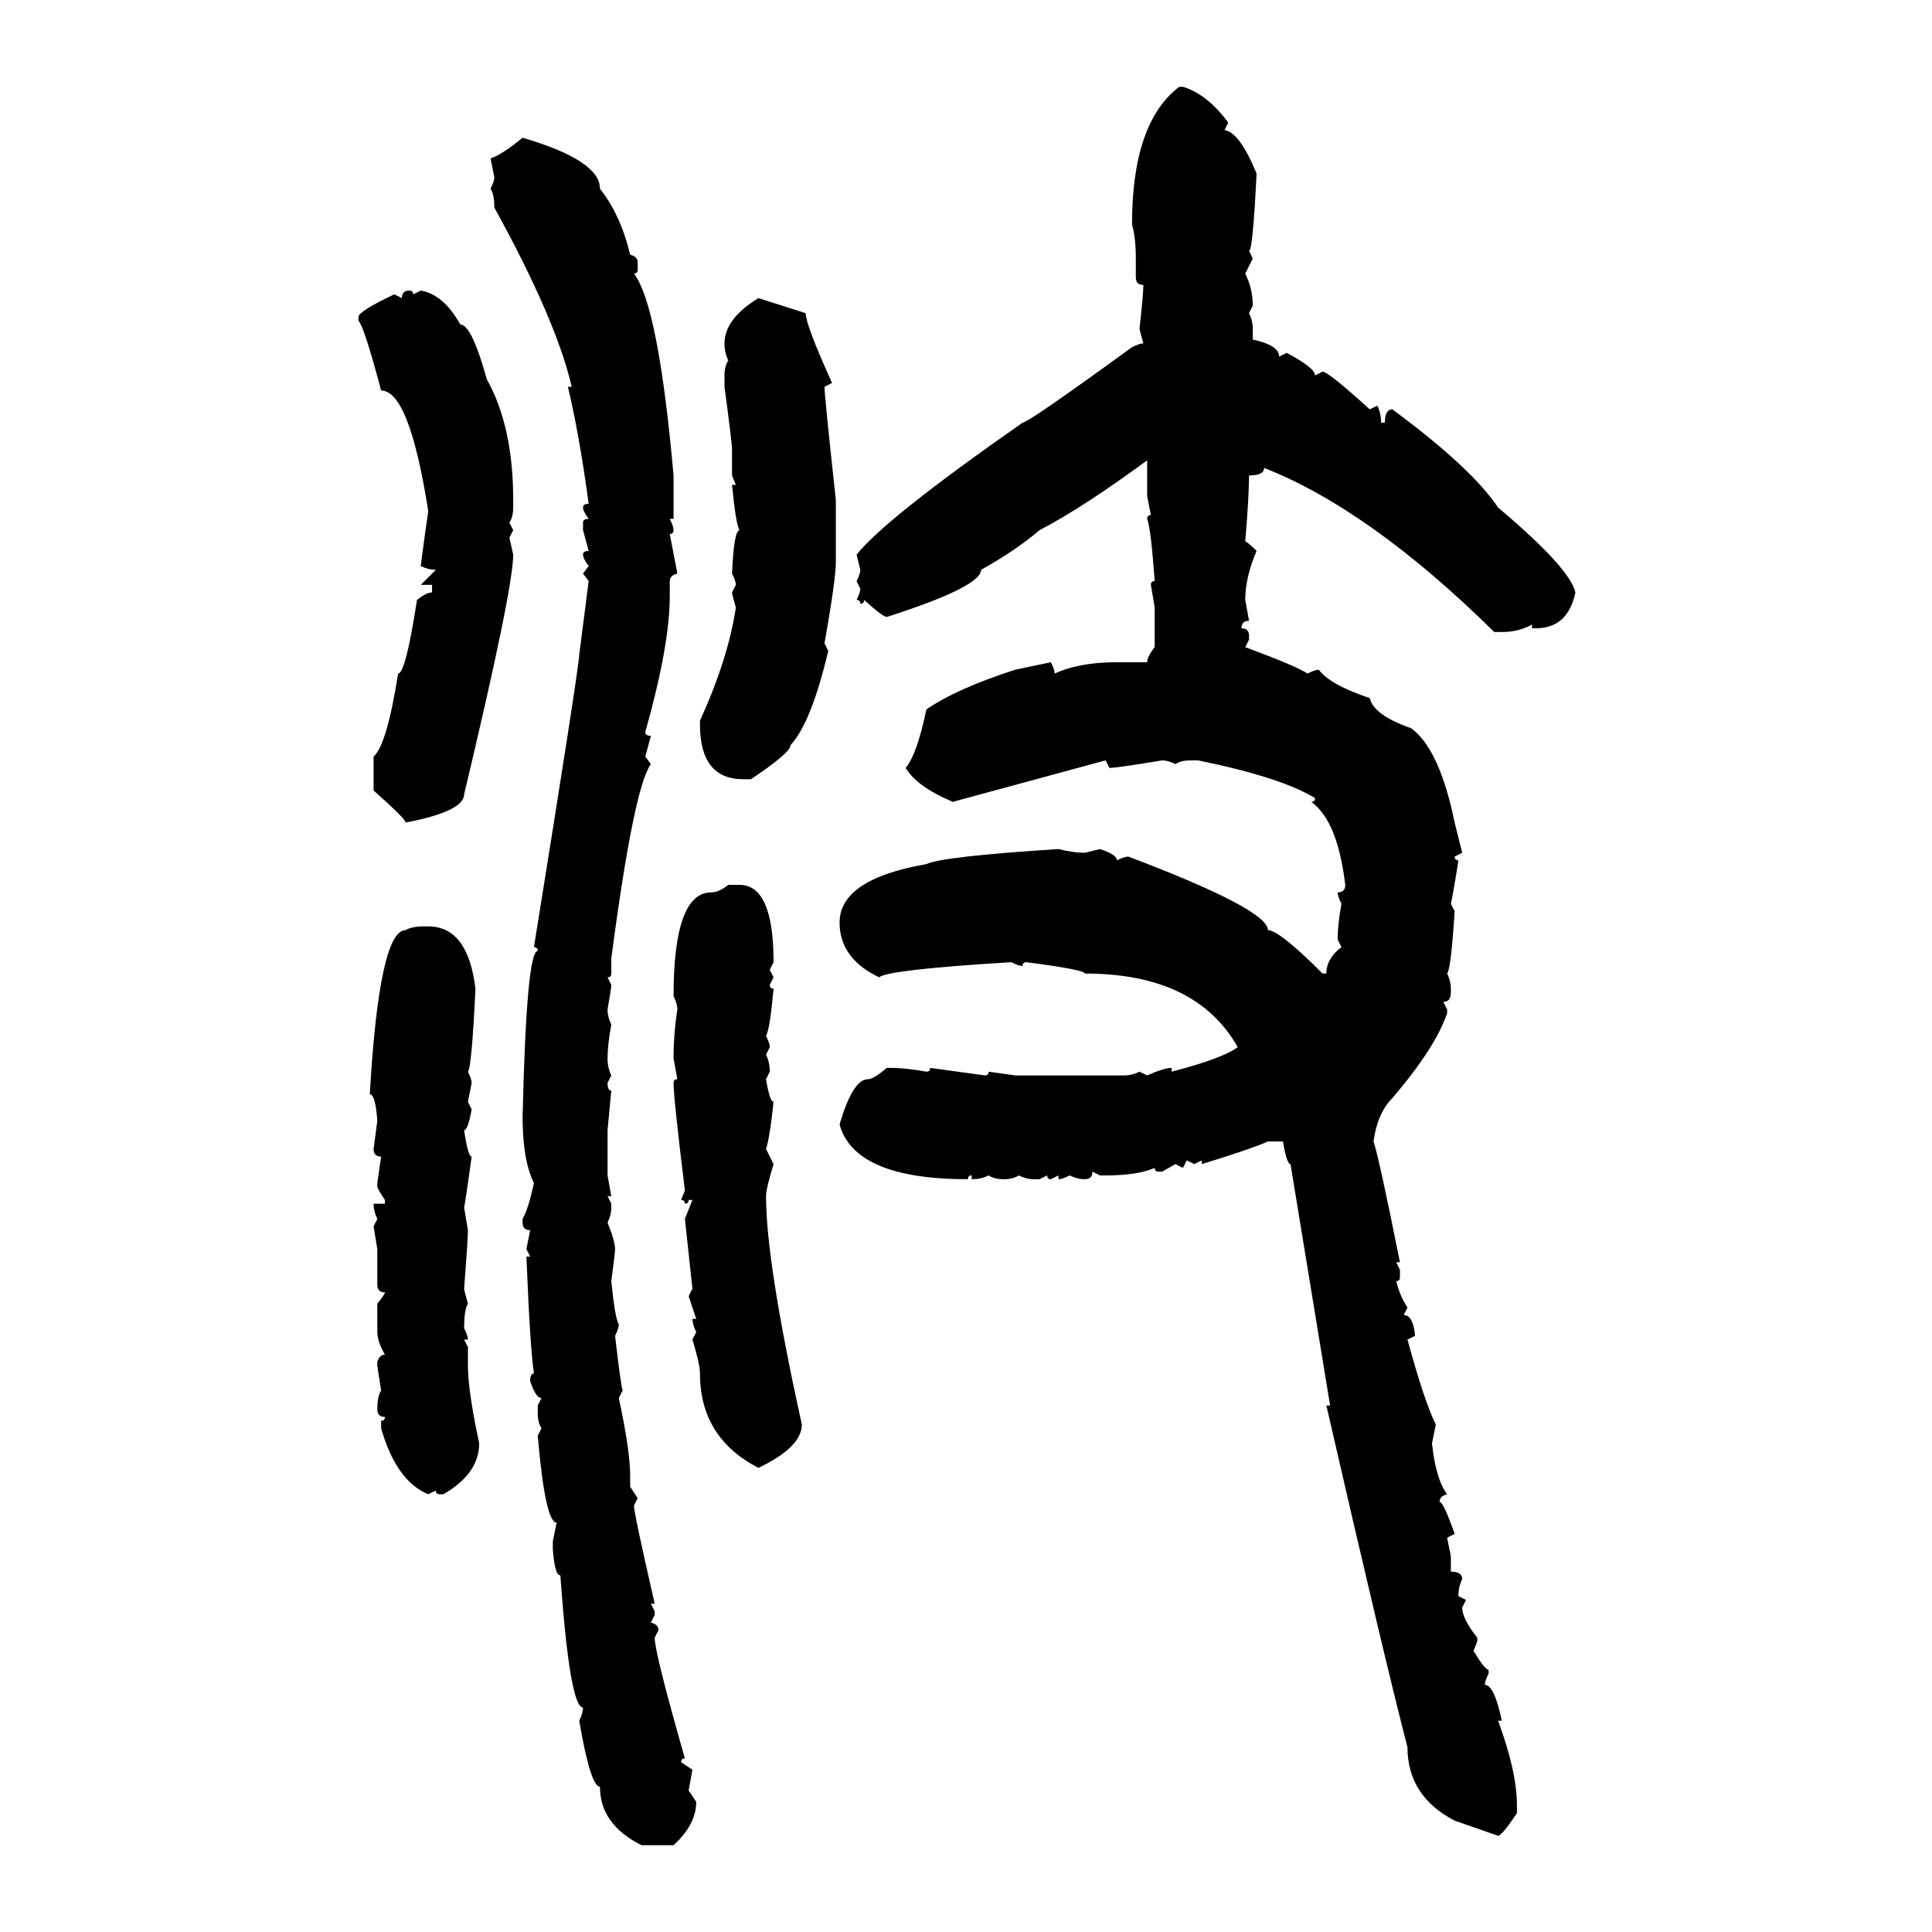 <svg xmlns="http://www.w3.org/2000/svg" xmlns:xlink="http://www.w3.org/1999/xlink" width="300" height="300"><path d="M183.11 13.48L183.69 13.48Q187.50 14.65 190.72 19.04L190.72 19.04L190.14 20.21Q192.48 20.51 195.12 26.95L195.12 26.95Q194.53 38.96 193.95 38.96L193.95 38.96L194.53 40.14L193.36 42.48Q194.53 44.82 194.53 47.46L194.53 47.46L193.95 48.63Q194.53 49.80 194.53 50.98L194.53 50.98L194.53 52.73Q198.63 53.61 198.63 55.37L198.63 55.37L199.80 54.79Q204.20 57.13 204.20 58.30L204.20 58.30L205.37 57.71Q206.25 57.71 212.70 63.57L212.70 63.57L213.87 62.99Q214.45 64.16 214.45 65.63L214.45 65.63L215.04 65.63Q215.04 63.57 216.21 63.57L216.21 63.57Q228.52 72.66 232.62 78.81L232.62 78.81Q243.75 88.18 244.63 91.99L244.63 91.99Q243.46 97.56 238.48 97.56L238.48 97.56L237.89 97.56L237.89 96.97Q235.84 98.14 233.20 98.14L233.20 98.14L232.03 98.14Q212.70 79.10 196.29 72.66L196.29 72.66Q196.29 73.83 193.95 73.83L193.95 73.83Q193.95 77.05 193.36 84.08L193.36 84.08Q193.65 84.08 195.12 85.55L195.12 85.55Q193.36 89.65 193.36 93.16L193.36 93.16L193.95 96.39Q192.77 96.39 192.77 97.56L192.77 97.56Q193.95 97.56 193.95 98.73L193.95 98.73L193.95 99.32L193.36 100.49Q201.27 103.42 203.03 104.59L203.03 104.59Q204.20 104.00 204.79 104.00L204.79 104.00Q206.54 106.35 212.70 108.40L212.70 108.40Q213.28 111.04 219.14 113.09L219.14 113.09Q223.54 116.31 225.88 127.73L225.88 127.73L227.05 132.42L225.88 133.01Q225.88 133.59 226.46 133.59L226.46 133.59Q225.59 139.16 225.29 140.33L225.29 140.33L225.88 141.50Q225.29 150.59 224.71 151.17L224.71 151.17Q225.29 152.34 225.29 153.52L225.29 153.52L225.29 154.10Q225.29 155.57 224.12 155.57L224.12 155.57L224.71 156.74L224.71 157.32Q222.95 162.60 216.21 170.51L216.21 170.51Q213.87 172.85 213.28 177.25L213.28 177.25Q214.16 179.88 217.38 196.00L217.38 196.00L216.80 196.00L217.38 197.17L217.38 198.34Q217.38 198.93 216.80 198.93L216.80 198.93Q217.38 201.27 218.55 203.03L218.55 203.03L217.97 204.20Q219.43 204.20 219.73 207.42L219.73 207.42L218.55 208.01Q221.19 217.68 222.95 221.19L222.95 221.19L222.36 224.12Q222.95 229.69 224.71 232.03L224.71 232.03Q223.54 232.32 223.54 233.20L223.54 233.20Q224.12 233.20 225.88 238.18L225.88 238.18L224.71 238.77L225.29 241.70L225.29 244.04Q227.05 244.04 227.05 245.21L227.05 245.21Q226.46 246.39 226.46 247.85L226.46 247.85L227.64 248.44L227.05 249.61Q227.05 251.37 229.39 254.30L229.39 254.30L229.39 254.88L228.81 256.35Q230.57 259.28 231.15 259.28L231.15 259.28L231.15 259.86Q230.57 261.04 230.57 261.62L230.57 261.62Q232.03 261.62 233.20 267.19L233.20 267.19L232.62 267.19Q235.55 275.10 235.55 280.37L235.55 280.37L235.55 281.54Q233.20 285.06 232.62 285.06L232.62 285.06L225.88 282.71Q218.55 278.91 218.55 271.29L218.55 271.29Q215.04 257.81 205.96 218.26L205.96 218.26L206.54 218.26L200.39 180.76Q199.80 180.76 199.22 177.25L199.22 177.25L196.88 177.25Q194.24 178.42 186.62 180.76L186.62 180.76L186.62 180.18L185.45 180.76L184.28 180.18L183.69 181.35L182.52 180.76L180.47 181.93L179.88 181.93Q179.30 181.93 179.30 181.35L179.30 181.35Q176.66 182.52 171.68 182.52L171.68 182.52L170.80 182.52L169.63 181.93Q169.63 183.11 168.46 183.11L168.46 183.11Q167.29 183.11 166.11 182.52L166.11 182.52Q164.94 183.11 164.36 183.11L164.36 183.11L164.36 182.52L163.18 183.11Q162.60 183.11 162.60 182.52L162.60 182.52L161.43 183.11L160.55 183.11Q159.38 183.11 158.20 182.52L158.20 182.52Q157.32 183.11 155.86 183.11L155.86 183.11Q154.39 183.11 153.52 182.52L153.52 182.52Q152.34 183.11 150.88 183.11L150.88 183.11L150.88 182.52Q150.29 182.52 150.29 183.11L150.29 183.11Q132.71 183.11 130.37 174.61L130.37 174.61Q132.42 167.58 134.77 167.58L134.77 167.58Q135.64 167.58 137.70 165.82L137.70 165.82L138.28 165.82Q140.63 165.82 143.85 166.41L143.85 166.41Q144.43 166.41 144.43 165.82L144.43 165.82L152.93 166.99Q153.52 166.99 153.52 166.41L153.52 166.41L157.62 166.99L174.61 166.99Q175.78 166.99 176.95 166.41L176.95 166.41L178.13 166.99Q180.76 165.82 181.93 165.82L181.93 165.82L181.93 166.41Q189.84 164.36 192.19 162.60L192.19 162.60Q185.74 151.17 168.46 151.17L168.46 151.17Q168.46 150.59 159.38 149.41L159.38 149.41Q158.79 149.41 158.79 150L158.79 150Q158.20 150 157.03 149.41L157.03 149.41Q137.70 150.59 136.52 151.76L136.52 151.76Q130.37 148.83 130.37 143.26L130.37 143.26Q130.37 136.52 143.85 134.18L143.85 134.18Q146.19 133.01 164.36 131.84L164.36 131.84Q166.70 132.42 168.46 132.42L168.46 132.42L170.80 131.84Q173.44 132.71 173.44 133.59L173.44 133.59Q174.61 133.01 175.20 133.01L175.20 133.01Q196.88 141.21 196.88 144.43L196.88 144.43Q198.63 144.43 205.37 151.17L205.37 151.17L205.96 151.17Q205.96 148.83 208.30 147.07L208.30 147.07L207.71 145.90Q207.71 143.55 208.30 140.33L208.30 140.33Q207.71 139.16 207.71 138.57L207.71 138.57Q208.89 138.57 208.89 137.40L208.89 137.40Q207.71 127.44 203.61 124.51L203.61 124.51Q204.20 124.51 204.20 123.93L204.20 123.93Q198.93 120.70 186.04 118.07L186.04 118.07L184.86 118.07Q183.40 118.07 182.52 118.65L182.52 118.65Q181.35 118.07 180.47 118.07L180.47 118.07Q173.44 119.24 172.27 119.24L172.27 119.24L171.68 118.07L147.95 124.51Q142.38 122.17 140.63 119.24L140.63 119.24Q142.38 117.19 143.85 110.16L143.85 110.16Q148.54 106.93 157.62 104.00L157.62 104.00L163.18 102.83Q163.77 104.00 163.77 104.59L163.77 104.59Q167.58 102.83 173.44 102.83L173.44 102.83L178.13 102.83Q178.13 101.95 179.30 100.49L179.30 100.49L179.30 94.34L178.71 90.82Q178.71 90.23 179.30 90.23L179.30 90.23Q178.71 82.03 178.13 80.57L178.13 80.57Q178.13 79.98 178.71 79.98L178.71 79.98L178.13 77.05L178.13 71.48Q168.16 78.81 161.43 82.32L161.43 82.32Q157.62 85.55 152.34 88.48L152.34 88.48Q152.34 91.11 137.70 95.80L137.70 95.80Q137.11 95.80 134.18 93.16L134.18 93.16Q134.18 93.75 133.59 93.75L133.59 93.75Q133.59 93.16 133.01 93.16L133.01 93.16Q133.59 91.99 133.59 91.41L133.59 91.41L133.01 90.23Q133.59 89.06 133.59 88.48L133.59 88.48L133.01 86.13Q137.40 80.57 158.79 65.63L158.79 65.63Q159.67 65.63 175.78 53.91L175.78 53.91Q176.95 53.32 177.54 53.32L177.54 53.32Q176.95 51.27 176.95 50.98L176.95 50.98Q177.54 45.70 177.54 44.24L177.54 44.24Q176.37 44.24 176.37 43.07L176.37 43.07L176.37 40.14Q176.37 36.91 175.78 34.86L175.78 34.86Q175.78 19.04 183.11 13.48L183.11 13.48ZM81.15 21.39L81.15 21.39Q93.16 24.90 93.16 29.30L93.16 29.30Q96.39 33.40 97.85 39.55L97.85 39.55Q99.02 39.84 99.02 40.72L99.02 40.72L99.02 41.89Q99.02 42.48 98.44 42.48L98.44 42.48Q102.25 47.46 104.59 73.83L104.59 73.83L104.59 80.57L104.00 80.57Q104.59 81.74 104.59 82.32L104.59 82.32Q104.59 82.91 104.00 82.91L104.00 82.91L105.18 89.06Q104.00 89.36 104.00 90.23L104.00 90.23L104.00 92.58Q104.00 100.20 100.20 113.67L100.20 113.67Q100.20 114.26 101.07 114.26L101.07 114.26L100.20 117.48L101.07 118.65Q98.44 122.17 94.92 148.83L94.92 148.83L94.92 151.17Q94.92 151.76 94.34 151.76L94.34 151.76L94.92 152.93Q94.92 153.52 94.34 156.74L94.34 156.74Q94.34 157.91 94.92 159.08L94.92 159.08Q94.34 162.30 94.34 164.36L94.34 164.36Q94.34 165.82 94.92 166.99L94.92 166.99L94.34 168.16Q94.34 169.34 94.92 169.34L94.92 169.34L94.34 175.49L94.34 182.52L94.92 185.74L94.34 185.74L94.92 186.91L94.92 187.50Q94.92 188.67 94.34 189.84L94.34 189.84Q95.51 192.77 95.51 193.95L95.51 193.95Q95.51 194.53 94.92 198.93L94.92 198.93Q95.51 204.79 96.09 205.66L96.09 205.66Q96.09 206.25 95.51 207.42L95.51 207.42Q96.39 215.04 96.68 215.92L96.68 215.92L96.09 217.09Q97.85 225.29 97.85 229.10L97.85 229.10L97.85 230.86L99.02 232.62L98.44 233.79Q98.44 234.96 101.66 249.02L101.66 249.02L101.07 249.02L101.66 250.20L101.66 250.78L101.07 251.95Q102.25 252.25 102.25 253.13L102.25 253.13L101.66 254.30Q101.66 256.64 106.35 273.05L106.35 273.05Q105.76 273.05 105.76 273.63L105.76 273.63L107.52 274.80L106.93 278.03L108.11 279.79Q108.11 283.30 104.59 286.52L104.59 286.52L99.61 286.52Q93.16 283.30 93.16 277.44L93.16 277.44Q91.70 277.44 89.94 267.19L89.94 267.19Q90.53 266.02 90.53 265.14L90.53 265.14Q88.48 265.14 87.01 244.63L87.01 244.63Q86.13 244.63 85.84 240.53L85.84 240.53L85.84 239.36L86.43 236.43Q84.67 236.43 83.50 222.95L83.50 222.95L84.08 221.78Q83.50 220.90 83.50 219.43L83.50 219.43L83.50 218.26L84.08 217.09Q83.20 217.09 82.32 214.45L82.32 214.45Q82.32 213.28 82.91 213.28L82.91 213.28Q82.32 209.47 81.74 195.12L81.74 195.12L82.32 195.12L81.74 193.95L82.32 191.02Q81.15 191.02 81.15 189.84L81.15 189.84L81.15 189.26Q82.03 187.79 82.91 183.69L82.91 183.69Q81.15 180.18 81.15 173.44L81.15 173.44Q81.74 147.66 83.50 147.66L83.50 147.66Q83.50 147.07 82.91 147.07L82.91 147.07Q89.94 103.42 89.94 101.66L89.94 101.66L91.41 90.23L90.53 89.06L91.41 87.89Q90.53 86.72 90.53 86.13L90.53 86.13Q90.53 85.55 91.41 85.55L91.41 85.55L90.53 82.32L90.53 81.15Q90.53 80.57 91.41 80.57L91.41 80.57Q90.53 79.39 90.53 78.81L90.53 78.81Q90.53 78.22 91.41 78.22L91.41 78.22Q89.94 67.38 88.18 60.06L88.18 60.06L88.77 60.06Q86.43 49.80 76.76 32.23L76.76 32.23Q76.76 30.18 76.17 29.30L76.17 29.30Q76.76 28.13 76.76 27.54L76.76 27.54L76.17 24.61Q77.93 24.02 81.15 21.39ZM63.57 45.12L63.57 45.12Q64.16 45.12 64.16 45.70L64.16 45.70L65.33 45.12Q68.85 45.70 71.48 50.39L71.48 50.39Q73.24 50.39 75.59 58.89L75.59 58.89Q79.69 66.21 79.69 77.64L79.69 77.64L79.69 78.81Q79.69 80.27 79.10 81.15L79.10 81.15L79.69 82.32L79.10 83.50L79.69 86.13Q79.69 91.41 72.07 123.34L72.07 123.34Q72.07 125.98 62.99 127.73L62.99 127.73Q62.99 127.15 58.01 122.75L58.01 122.75L58.01 117.48Q60.06 115.72 61.82 104.59L61.82 104.59Q62.99 104.59 64.75 93.16L64.75 93.16Q66.21 91.99 67.09 91.99L67.09 91.99L67.09 90.82L65.33 90.82L67.68 88.48Q66.50 88.48 65.33 87.89L65.33 87.89Q66.21 81.15 66.50 79.39L66.50 79.39Q63.57 60.64 59.18 60.64L59.18 60.64Q56.54 50.68 55.66 49.80L55.66 49.80L55.66 49.22Q55.66 48.34 61.23 45.70L61.23 45.70L62.40 46.29Q62.40 45.12 63.57 45.12ZM117.77 46.29L117.77 46.29L125.10 48.63Q125.10 50.39 129.20 59.47L129.20 59.47L128.03 60.06Q128.03 61.52 129.79 77.64L129.79 77.64L129.79 87.30Q129.79 89.94 128.03 99.90L128.03 99.90L128.61 101.07Q125.98 112.21 122.75 115.72L122.75 115.72Q122.75 116.89 116.60 121.00L116.60 121.00L115.43 121.00Q108.69 121.00 108.69 112.50L108.69 112.50L108.69 111.91Q113.09 102.25 114.26 94.34L114.26 94.34Q113.67 92.29 113.67 91.99L113.67 91.99L114.26 90.82Q114.26 90.23 113.67 89.06L113.67 89.06Q113.96 82.32 114.84 82.32L114.84 82.32Q114.26 81.45 113.67 75.29L113.67 75.29L114.26 75.29L113.67 73.83L113.67 69.73Q113.67 68.85 112.50 60.06L112.50 60.06L112.50 58.30Q112.50 56.84 113.09 55.96L113.09 55.96Q112.50 54.79 112.50 53.32L112.50 53.32Q112.50 49.51 117.77 46.29ZM113.09 137.40L113.09 137.40L114.84 137.40Q120.12 137.40 120.12 149.41L120.12 149.41L119.53 150.59L120.12 151.76L119.53 152.93Q119.53 153.52 120.12 153.52L120.12 153.52Q119.53 159.96 118.95 160.84L118.95 160.84Q119.53 162.01 119.53 162.60L119.53 162.60L118.95 163.77Q119.53 164.94 119.53 166.41L119.53 166.41L118.95 167.58Q119.53 171.09 120.12 171.09L120.12 171.09Q119.53 176.66 118.95 178.42L118.95 178.42L120.12 180.76Q118.95 184.57 118.95 185.74L118.95 185.74Q118.95 196.00 124.51 221.19L124.51 221.19Q124.51 224.71 117.77 227.93L117.77 227.93Q108.69 223.24 108.69 213.28L108.69 213.28Q108.69 211.82 107.52 208.01L107.52 208.01L108.11 206.84Q107.52 205.66 107.52 204.79L107.52 204.79L108.11 204.79L106.93 201.27L107.52 200.10L106.35 189.26L107.52 186.33L106.93 186.33Q106.93 186.91 106.35 186.91L106.35 186.91Q106.35 186.33 105.76 186.33L105.76 186.33L106.35 184.86Q104.59 170.51 104.59 168.16L104.59 168.16Q104.59 167.58 105.18 167.58L105.18 167.58L104.59 164.36Q104.59 160.55 105.18 156.74L105.18 156.74Q105.18 155.86 104.59 154.69L104.59 154.69Q104.59 138.57 110.45 138.57L110.45 138.57Q111.62 138.57 113.09 137.40ZM65.92 143.85L65.92 143.85L66.50 143.85Q72.66 143.85 73.83 153.52L73.83 153.52Q73.24 165.82 72.66 166.41L72.66 166.41Q73.24 167.58 73.24 168.16L73.24 168.16L72.66 171.09L73.24 172.27Q72.66 175.49 72.07 175.49L72.07 175.49Q72.66 179.59 73.24 179.59L73.24 179.59Q72.36 186.04 72.07 187.50L72.07 187.50L72.66 191.02Q72.66 192.48 72.07 200.10L72.07 200.10Q72.07 200.39 72.66 202.44L72.66 202.44Q72.07 203.32 72.07 206.25L72.07 206.25Q72.66 207.42 72.66 208.01L72.66 208.01L72.07 208.01L72.66 209.18L72.66 212.11Q72.66 215.92 74.41 224.12L74.41 224.12Q74.41 228.81 68.85 232.03L68.85 232.03L68.26 232.03Q67.68 232.03 67.68 231.45L67.68 231.45L66.50 232.03Q61.52 229.98 59.18 221.78L59.18 221.78L59.18 220.61Q59.77 220.61 59.77 220.02L59.77 220.02Q58.59 220.02 58.59 218.85L58.59 218.85Q58.59 216.80 59.18 215.92L59.18 215.92L58.59 212.11L58.59 211.52Q58.89 210.35 59.77 210.35L59.77 210.35Q58.59 208.30 58.59 206.84L58.59 206.84L58.59 202.44Q59.77 200.98 59.77 200.68L59.77 200.68Q58.59 200.68 58.59 199.51L58.59 199.51L58.59 193.95L58.01 190.43L58.59 189.26Q58.01 188.09 58.01 186.91L58.01 186.91L59.77 186.91L59.77 186.33Q58.59 184.57 58.59 184.28L58.59 184.28L58.59 183.69L59.18 179.59Q58.01 179.59 58.01 178.42L58.01 178.42L58.59 174.02Q58.30 169.92 57.42 169.92L57.42 169.92Q58.89 144.43 62.99 144.43L62.99 144.43Q63.87 143.85 65.92 143.85Z"/></svg>